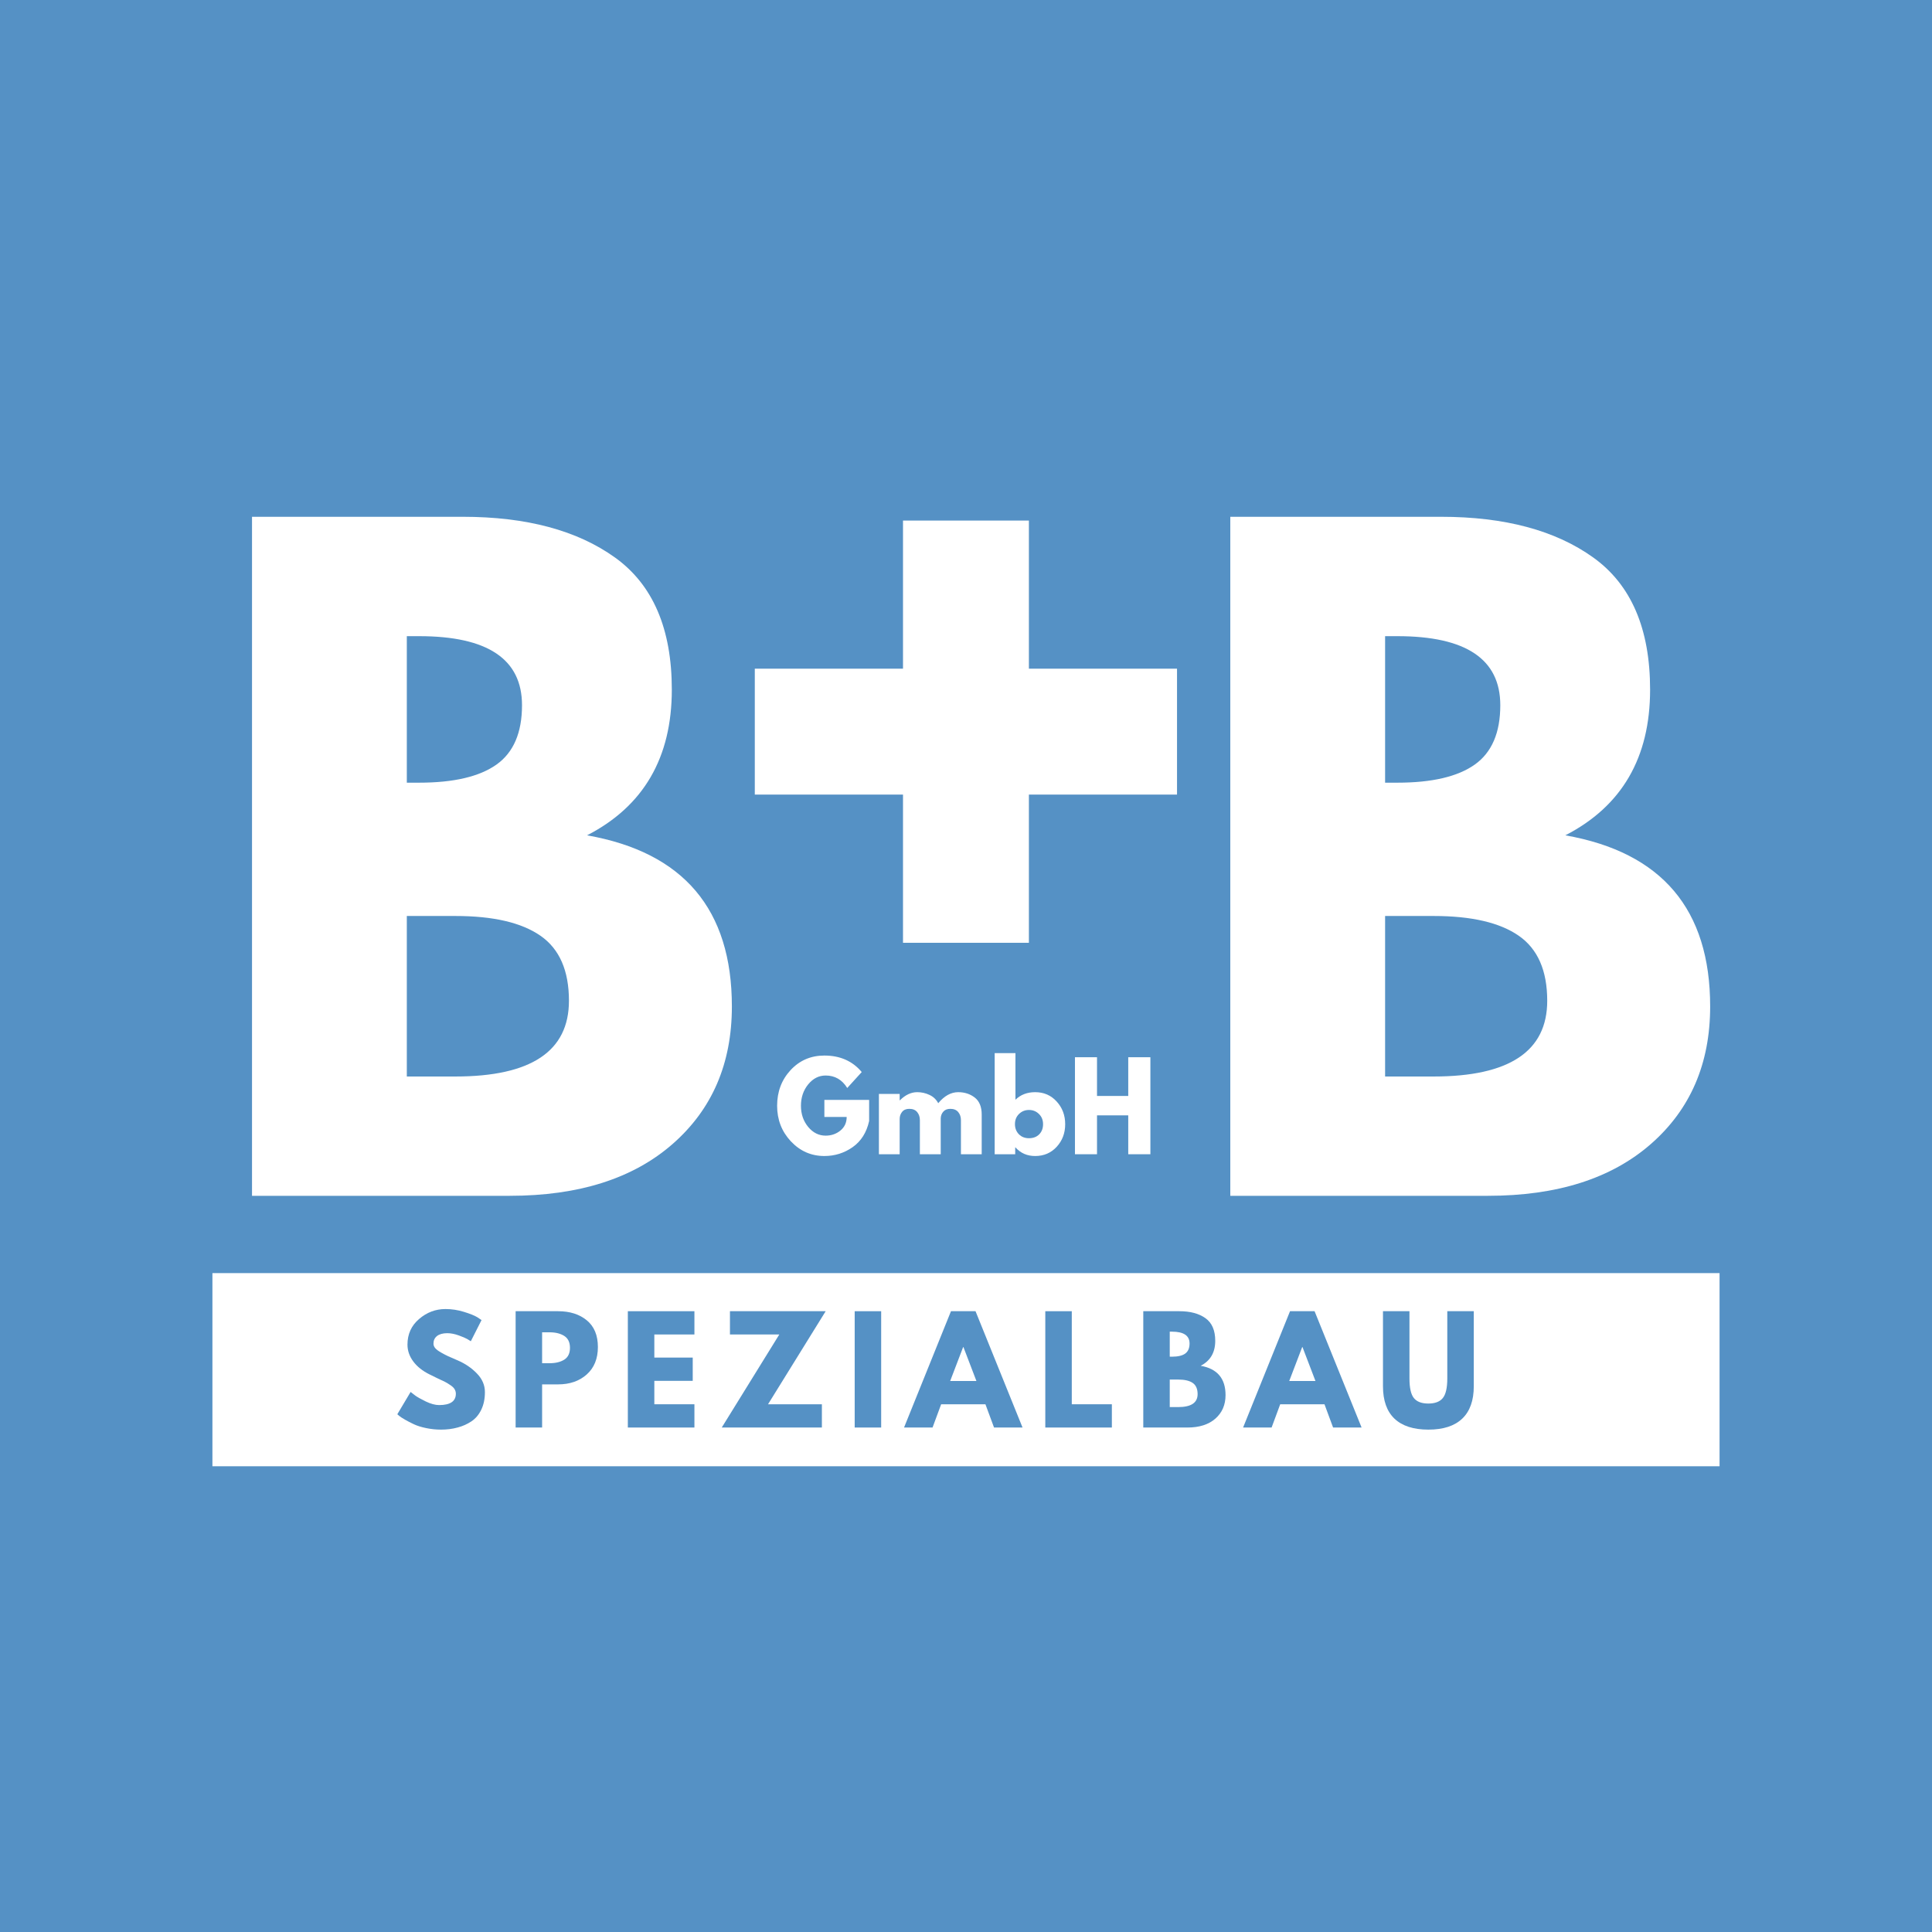 <svg xmlns="http://www.w3.org/2000/svg" xmlns:xlink="http://www.w3.org/1999/xlink" width="500" zoomAndPan="magnify" viewBox="0 0 375 375" height="500" preserveAspectRatio="xMidYMid meet" version="1.0"><defs><g></g><clipPath id="3c0a241387"><path d="M 41.23 247.113 L 333.77 247.113 L 333.77 284.598 L 41.23 284.598 Z M 41.23 247.113 " clip-rule="nonzero"></path></clipPath></defs><rect x="-37.5" width="450" fill="#ffffff" y="-37.5" height="450" fill-opacity="1"></rect><rect x="-37.5" width="450" fill="#5591c5" y="-37.5" height="450" fill-opacity="1"></rect><g clip-path="url(#3c0a241387)"><path fill="#ffffff" d="M 41.23 247.113 L 333.766 247.113 L 333.766 284.598 L 41.23 284.598 Z M 41.23 247.113 " fill-opacity="1" fill-rule="nonzero"></path></g><g fill="#ffffff" fill-opacity="1"><g transform="translate(39.338, 232.105)"><g><path d="M 9.578 -131.797 L 50.484 -131.797 C 62.836 -131.797 72.688 -129.16 80.031 -123.891 C 87.383 -118.617 91.062 -110.07 91.062 -98.25 C 91.062 -85.039 85.578 -75.613 74.609 -69.969 C 93.348 -66.664 102.719 -55.594 102.719 -36.75 C 102.719 -25.664 98.883 -16.77 91.219 -10.062 C 83.551 -3.352 73.008 0 59.594 0 L 9.578 0 Z M 39.625 -80.188 L 42.016 -80.188 C 48.723 -80.188 53.727 -81.359 57.031 -83.703 C 60.332 -86.047 61.984 -89.883 61.984 -95.219 C 61.984 -104.156 55.328 -108.625 42.016 -108.625 L 39.625 -108.625 Z M 39.625 -23.156 L 49.047 -23.156 C 63.742 -23.156 71.094 -28.055 71.094 -37.859 C 71.094 -43.711 69.254 -47.914 65.578 -50.469 C 61.898 -53.031 56.391 -54.312 49.047 -54.312 L 39.625 -54.312 Z M 39.625 -23.156 "></path></g></g></g><g fill="#ffffff" fill-opacity="1"><g transform="translate(150.308, 224.037)"><g><path d="M 18.391 -10.547 L 18.391 -6.453 C 17.898 -4.223 16.832 -2.531 15.188 -1.375 C 13.551 -0.227 11.723 0.344 9.703 0.344 C 7.16 0.344 4.992 -0.602 3.203 -2.5 C 1.422 -4.406 0.531 -6.707 0.531 -9.406 C 0.531 -12.133 1.398 -14.441 3.141 -16.328 C 4.891 -18.211 7.078 -19.156 9.703 -19.156 C 12.754 -19.156 15.172 -18.086 16.953 -15.953 L 14.141 -12.859 C 13.141 -14.473 11.742 -15.281 9.953 -15.281 C 8.629 -15.281 7.5 -14.707 6.562 -13.562 C 5.625 -12.414 5.156 -11.031 5.156 -9.406 C 5.156 -7.801 5.625 -6.43 6.562 -5.297 C 7.5 -4.172 8.629 -3.609 9.953 -3.609 C 11.047 -3.609 12 -3.938 12.812 -4.594 C 13.625 -5.258 14.031 -6.141 14.031 -7.234 L 9.703 -7.234 L 9.703 -10.547 Z M 18.391 -10.547 "></path></g></g></g><g fill="#ffffff" fill-opacity="1"><g transform="translate(169.22, 224.037)"><g><path d="M 1.375 0 L 1.375 -11.703 L 5.406 -11.703 L 5.406 -10.469 L 5.453 -10.469 C 6.504 -11.52 7.625 -12.047 8.812 -12.047 C 9.656 -12.047 10.445 -11.867 11.188 -11.516 C 11.938 -11.172 12.504 -10.633 12.891 -9.906 C 14.078 -11.332 15.367 -12.047 16.766 -12.047 C 18.016 -12.047 19.086 -11.695 19.984 -11 C 20.879 -10.301 21.328 -9.203 21.328 -7.703 L 21.328 0 L 17.297 0 L 17.297 -6.609 C 17.297 -7.234 17.125 -7.754 16.781 -8.172 C 16.438 -8.598 15.922 -8.812 15.234 -8.812 C 14.641 -8.812 14.188 -8.629 13.875 -8.266 C 13.562 -7.91 13.395 -7.484 13.375 -6.984 L 13.375 0 L 9.328 0 L 9.328 -6.609 C 9.328 -7.234 9.156 -7.754 8.812 -8.172 C 8.469 -8.598 7.957 -8.812 7.281 -8.812 C 6.656 -8.812 6.188 -8.613 5.875 -8.219 C 5.562 -7.832 5.406 -7.375 5.406 -6.844 L 5.406 0 Z M 1.375 0 "></path></g></g></g><g fill="#ffffff" fill-opacity="1"><g transform="translate(191.691, 224.037)"><g><path d="M 13.406 -10.234 C 14.508 -9.035 15.062 -7.566 15.062 -5.828 C 15.062 -4.098 14.508 -2.633 13.406 -1.438 C 12.312 -0.25 10.922 0.344 9.234 0.344 C 7.68 0.344 6.406 -0.211 5.406 -1.328 L 5.359 -1.328 L 5.359 0 L 1.375 0 L 1.375 -19.625 L 5.406 -19.625 L 5.406 -10.578 C 6.406 -11.555 7.68 -12.047 9.234 -12.047 C 10.922 -12.047 12.312 -11.441 13.406 -10.234 Z M 10.016 -3.859 C 10.516 -4.367 10.766 -5.023 10.766 -5.828 C 10.766 -6.641 10.5 -7.301 9.969 -7.812 C 9.445 -8.332 8.801 -8.594 8.031 -8.594 C 7.27 -8.594 6.625 -8.332 6.094 -7.812 C 5.57 -7.301 5.312 -6.645 5.312 -5.844 C 5.312 -5.051 5.566 -4.395 6.078 -3.875 C 6.586 -3.363 7.238 -3.109 8.031 -3.109 C 8.852 -3.109 9.516 -3.359 10.016 -3.859 Z M 10.016 -3.859 "></path></g></g></g><g fill="#ffffff" fill-opacity="1"><g transform="translate(207.273, 224.037)"><g><path d="M 5.656 -7.547 L 5.656 0 L 1.375 0 L 1.375 -18.828 L 5.656 -18.828 L 5.656 -11.312 L 11.719 -11.312 L 11.719 -18.828 L 16.016 -18.828 L 16.016 0 L 11.719 0 L 11.719 -7.547 Z M 5.656 -7.547 "></path></g></g></g><g fill="#ffffff" fill-opacity="1"><g transform="translate(229.222, 232.105)"><g><path d="M 9.578 -131.797 L 50.484 -131.797 C 62.836 -131.797 72.688 -129.16 80.031 -123.891 C 87.383 -118.617 91.062 -110.07 91.062 -98.25 C 91.062 -85.039 85.578 -75.613 74.609 -69.969 C 93.348 -66.664 102.719 -55.594 102.719 -36.75 C 102.719 -25.664 98.883 -16.77 91.219 -10.062 C 83.551 -3.352 73.008 0 59.594 0 L 9.578 0 Z M 39.625 -80.188 L 42.016 -80.188 C 48.723 -80.188 53.727 -81.359 57.031 -83.703 C 60.332 -86.047 61.984 -89.883 61.984 -95.219 C 61.984 -104.156 55.328 -108.625 42.016 -108.625 L 39.625 -108.625 Z M 39.625 -23.156 L 49.047 -23.156 C 63.742 -23.156 71.094 -28.055 71.094 -37.859 C 71.094 -43.711 69.254 -47.914 65.578 -50.469 C 61.898 -53.031 56.391 -54.312 49.047 -54.312 L 39.625 -54.312 Z M 39.625 -23.156 "></path></g></g></g><g fill="#ffffff" fill-opacity="1"><g transform="translate(136.928, 208.229)"><g><path d="M 62.781 -25.234 L 38.344 -25.234 L 38.344 -54 L 9.578 -54 L 9.578 -78.438 L 38.344 -78.438 L 38.344 -107.188 L 62.781 -107.188 L 62.781 -78.438 L 91.531 -78.438 L 91.531 -54 L 62.781 -54 Z M 62.781 -25.234 "></path></g></g></g><g fill="#5591c5" fill-opacity="1"><g transform="translate(76.496, 277.083)"><g><path d="M 9.969 -23 C 11.188 -23 12.379 -22.816 13.547 -22.453 C 14.711 -22.098 15.582 -21.75 16.156 -21.406 L 16.969 -20.859 L 14.891 -16.75 C 14.723 -16.863 14.492 -17.004 14.203 -17.172 C 13.91 -17.348 13.363 -17.582 12.562 -17.875 C 11.758 -18.164 11.016 -18.312 10.328 -18.312 C 9.461 -18.312 8.797 -18.129 8.328 -17.766 C 7.867 -17.398 7.641 -16.906 7.641 -16.281 C 7.641 -15.977 7.75 -15.691 7.969 -15.422 C 8.188 -15.16 8.555 -14.879 9.078 -14.578 C 9.609 -14.273 10.078 -14.031 10.484 -13.844 C 10.891 -13.664 11.508 -13.395 12.344 -13.031 C 13.801 -12.406 15.047 -11.555 16.078 -10.484 C 17.109 -9.422 17.625 -8.219 17.625 -6.875 C 17.625 -5.57 17.391 -4.438 16.922 -3.469 C 16.461 -2.508 15.828 -1.754 15.016 -1.203 C 14.203 -0.66 13.301 -0.258 12.312 0 C 11.332 0.27 10.266 0.406 9.109 0.406 C 8.129 0.406 7.164 0.305 6.219 0.109 C 5.27 -0.086 4.473 -0.336 3.828 -0.641 C 3.191 -0.941 2.617 -1.238 2.109 -1.531 C 1.598 -1.82 1.223 -2.066 0.984 -2.266 L 0.625 -2.578 L 3.203 -6.906 C 3.422 -6.719 3.723 -6.484 4.109 -6.203 C 4.492 -5.922 5.172 -5.539 6.141 -5.062 C 7.117 -4.594 7.984 -4.359 8.734 -4.359 C 10.898 -4.359 11.984 -5.094 11.984 -6.562 C 11.984 -6.875 11.906 -7.16 11.75 -7.422 C 11.602 -7.691 11.332 -7.957 10.938 -8.219 C 10.539 -8.488 10.191 -8.703 9.891 -8.859 C 9.586 -9.016 9.094 -9.25 8.406 -9.562 C 7.727 -9.883 7.227 -10.129 6.906 -10.297 C 5.531 -10.973 4.469 -11.816 3.719 -12.828 C 2.969 -13.836 2.594 -14.926 2.594 -16.094 C 2.594 -18.125 3.344 -19.781 4.844 -21.062 C 6.344 -22.352 8.051 -23 9.969 -23 Z M 9.969 -23 "></path></g></g></g><g fill="#5591c5" fill-opacity="1"><g transform="translate(98.442, 277.083)"><g><path d="M 1.641 -22.578 L 9.875 -22.578 C 12.176 -22.578 14.039 -21.984 15.469 -20.797 C 16.895 -19.617 17.609 -17.895 17.609 -15.625 C 17.609 -13.363 16.883 -11.586 15.438 -10.297 C 14 -9.016 12.145 -8.375 9.875 -8.375 L 6.781 -8.375 L 6.781 0 L 1.641 0 Z M 6.781 -12.484 L 8.234 -12.484 C 9.391 -12.484 10.336 -12.711 11.078 -13.172 C 11.816 -13.641 12.188 -14.406 12.188 -15.469 C 12.188 -16.539 11.816 -17.312 11.078 -17.781 C 10.336 -18.25 9.391 -18.484 8.234 -18.484 L 6.781 -18.484 Z M 6.781 -12.484 "></path></g></g></g><g fill="#5591c5" fill-opacity="1"><g transform="translate(120.224, 277.083)"><g><path d="M 14.562 -22.578 L 14.562 -18.062 L 6.781 -18.062 L 6.781 -13.578 L 14.234 -13.578 L 14.234 -9.062 L 6.781 -9.062 L 6.781 -4.516 L 14.562 -4.516 L 14.562 0 L 1.641 0 L 1.641 -22.578 Z M 14.562 -22.578 "></path></g></g></g><g fill="#5591c5" fill-opacity="1"><g transform="translate(139.653, 277.083)"><g><path d="M 20.609 -22.578 L 9.422 -4.516 L 19.875 -4.516 L 19.875 0 L 0.438 0 L 11.609 -18.062 L 2.031 -18.062 L 2.031 -22.578 Z M 20.609 -22.578 "></path></g></g></g><g fill="#5591c5" fill-opacity="1"><g transform="translate(164.253, 277.083)"><g><path d="M 6.781 -22.578 L 6.781 0 L 1.641 0 L 1.641 -22.578 Z M 6.781 -22.578 "></path></g></g></g><g fill="#5591c5" fill-opacity="1"><g transform="translate(176.24, 277.083)"><g><path d="M 13.109 -22.578 L 22.234 0 L 16.703 0 L 15.031 -4.516 L 6.438 -4.516 L 4.766 0 L -0.766 0 L 8.344 -22.578 Z M 13.281 -9.031 L 10.766 -15.609 L 10.703 -15.609 L 8.188 -9.031 Z M 13.281 -9.031 "></path></g></g></g><g fill="#5591c5" fill-opacity="1"><g transform="translate(201.25, 277.083)"><g><path d="M 6.781 -22.578 L 6.781 -4.516 L 14.562 -4.516 L 14.562 0 L 1.641 0 L 1.641 -22.578 Z M 6.781 -22.578 "></path></g></g></g><g fill="#5591c5" fill-opacity="1"><g transform="translate(220.268, 277.083)"><g><path d="M 1.641 -22.578 L 8.656 -22.578 C 10.77 -22.578 12.457 -22.125 13.719 -21.219 C 14.977 -20.32 15.609 -18.859 15.609 -16.828 C 15.609 -14.566 14.664 -12.953 12.781 -11.984 C 16 -11.422 17.609 -9.523 17.609 -6.297 C 17.609 -4.398 16.945 -2.875 15.625 -1.719 C 14.312 -0.57 12.504 0 10.203 0 L 1.641 0 Z M 6.781 -13.75 L 7.203 -13.75 C 8.348 -13.75 9.203 -13.945 9.766 -14.344 C 10.336 -14.75 10.625 -15.406 10.625 -16.312 C 10.625 -17.844 9.484 -18.609 7.203 -18.609 L 6.781 -18.609 Z M 6.781 -3.969 L 8.406 -3.969 C 10.926 -3.969 12.188 -4.805 12.188 -6.484 C 12.188 -7.492 11.867 -8.219 11.234 -8.656 C 10.609 -9.094 9.664 -9.312 8.406 -9.312 L 6.781 -9.312 Z M 6.781 -3.969 "></path></g></g></g><g fill="#5591c5" fill-opacity="1"><g transform="translate(242.05, 277.083)"><g><path d="M 13.109 -22.578 L 22.234 0 L 16.703 0 L 15.031 -4.516 L 6.438 -4.516 L 4.766 0 L -0.766 0 L 8.344 -22.578 Z M 13.281 -9.031 L 10.766 -15.609 L 10.703 -15.609 L 8.188 -9.031 Z M 13.281 -9.031 "></path></g></g></g><g fill="#5591c5" fill-opacity="1"><g transform="translate(267.06, 277.083)"><g><path d="M 19 -22.578 L 19 -8.016 C 19 -5.242 18.25 -3.145 16.75 -1.719 C 15.258 -0.301 13.07 0.406 10.188 0.406 C 7.301 0.406 5.109 -0.301 3.609 -1.719 C 2.117 -3.145 1.375 -5.242 1.375 -8.016 L 1.375 -22.578 L 6.516 -22.578 L 6.516 -9.531 C 6.516 -7.695 6.801 -6.426 7.375 -5.719 C 7.945 -5.008 8.879 -4.656 10.172 -4.656 C 11.473 -4.656 12.41 -5.008 12.984 -5.719 C 13.566 -6.426 13.859 -7.695 13.859 -9.531 L 13.859 -22.578 Z M 19 -22.578 "></path></g></g></g><g fill="#5591c5" fill-opacity="1"><g transform="translate(290.989, 277.083)"><g></g></g></g></svg>